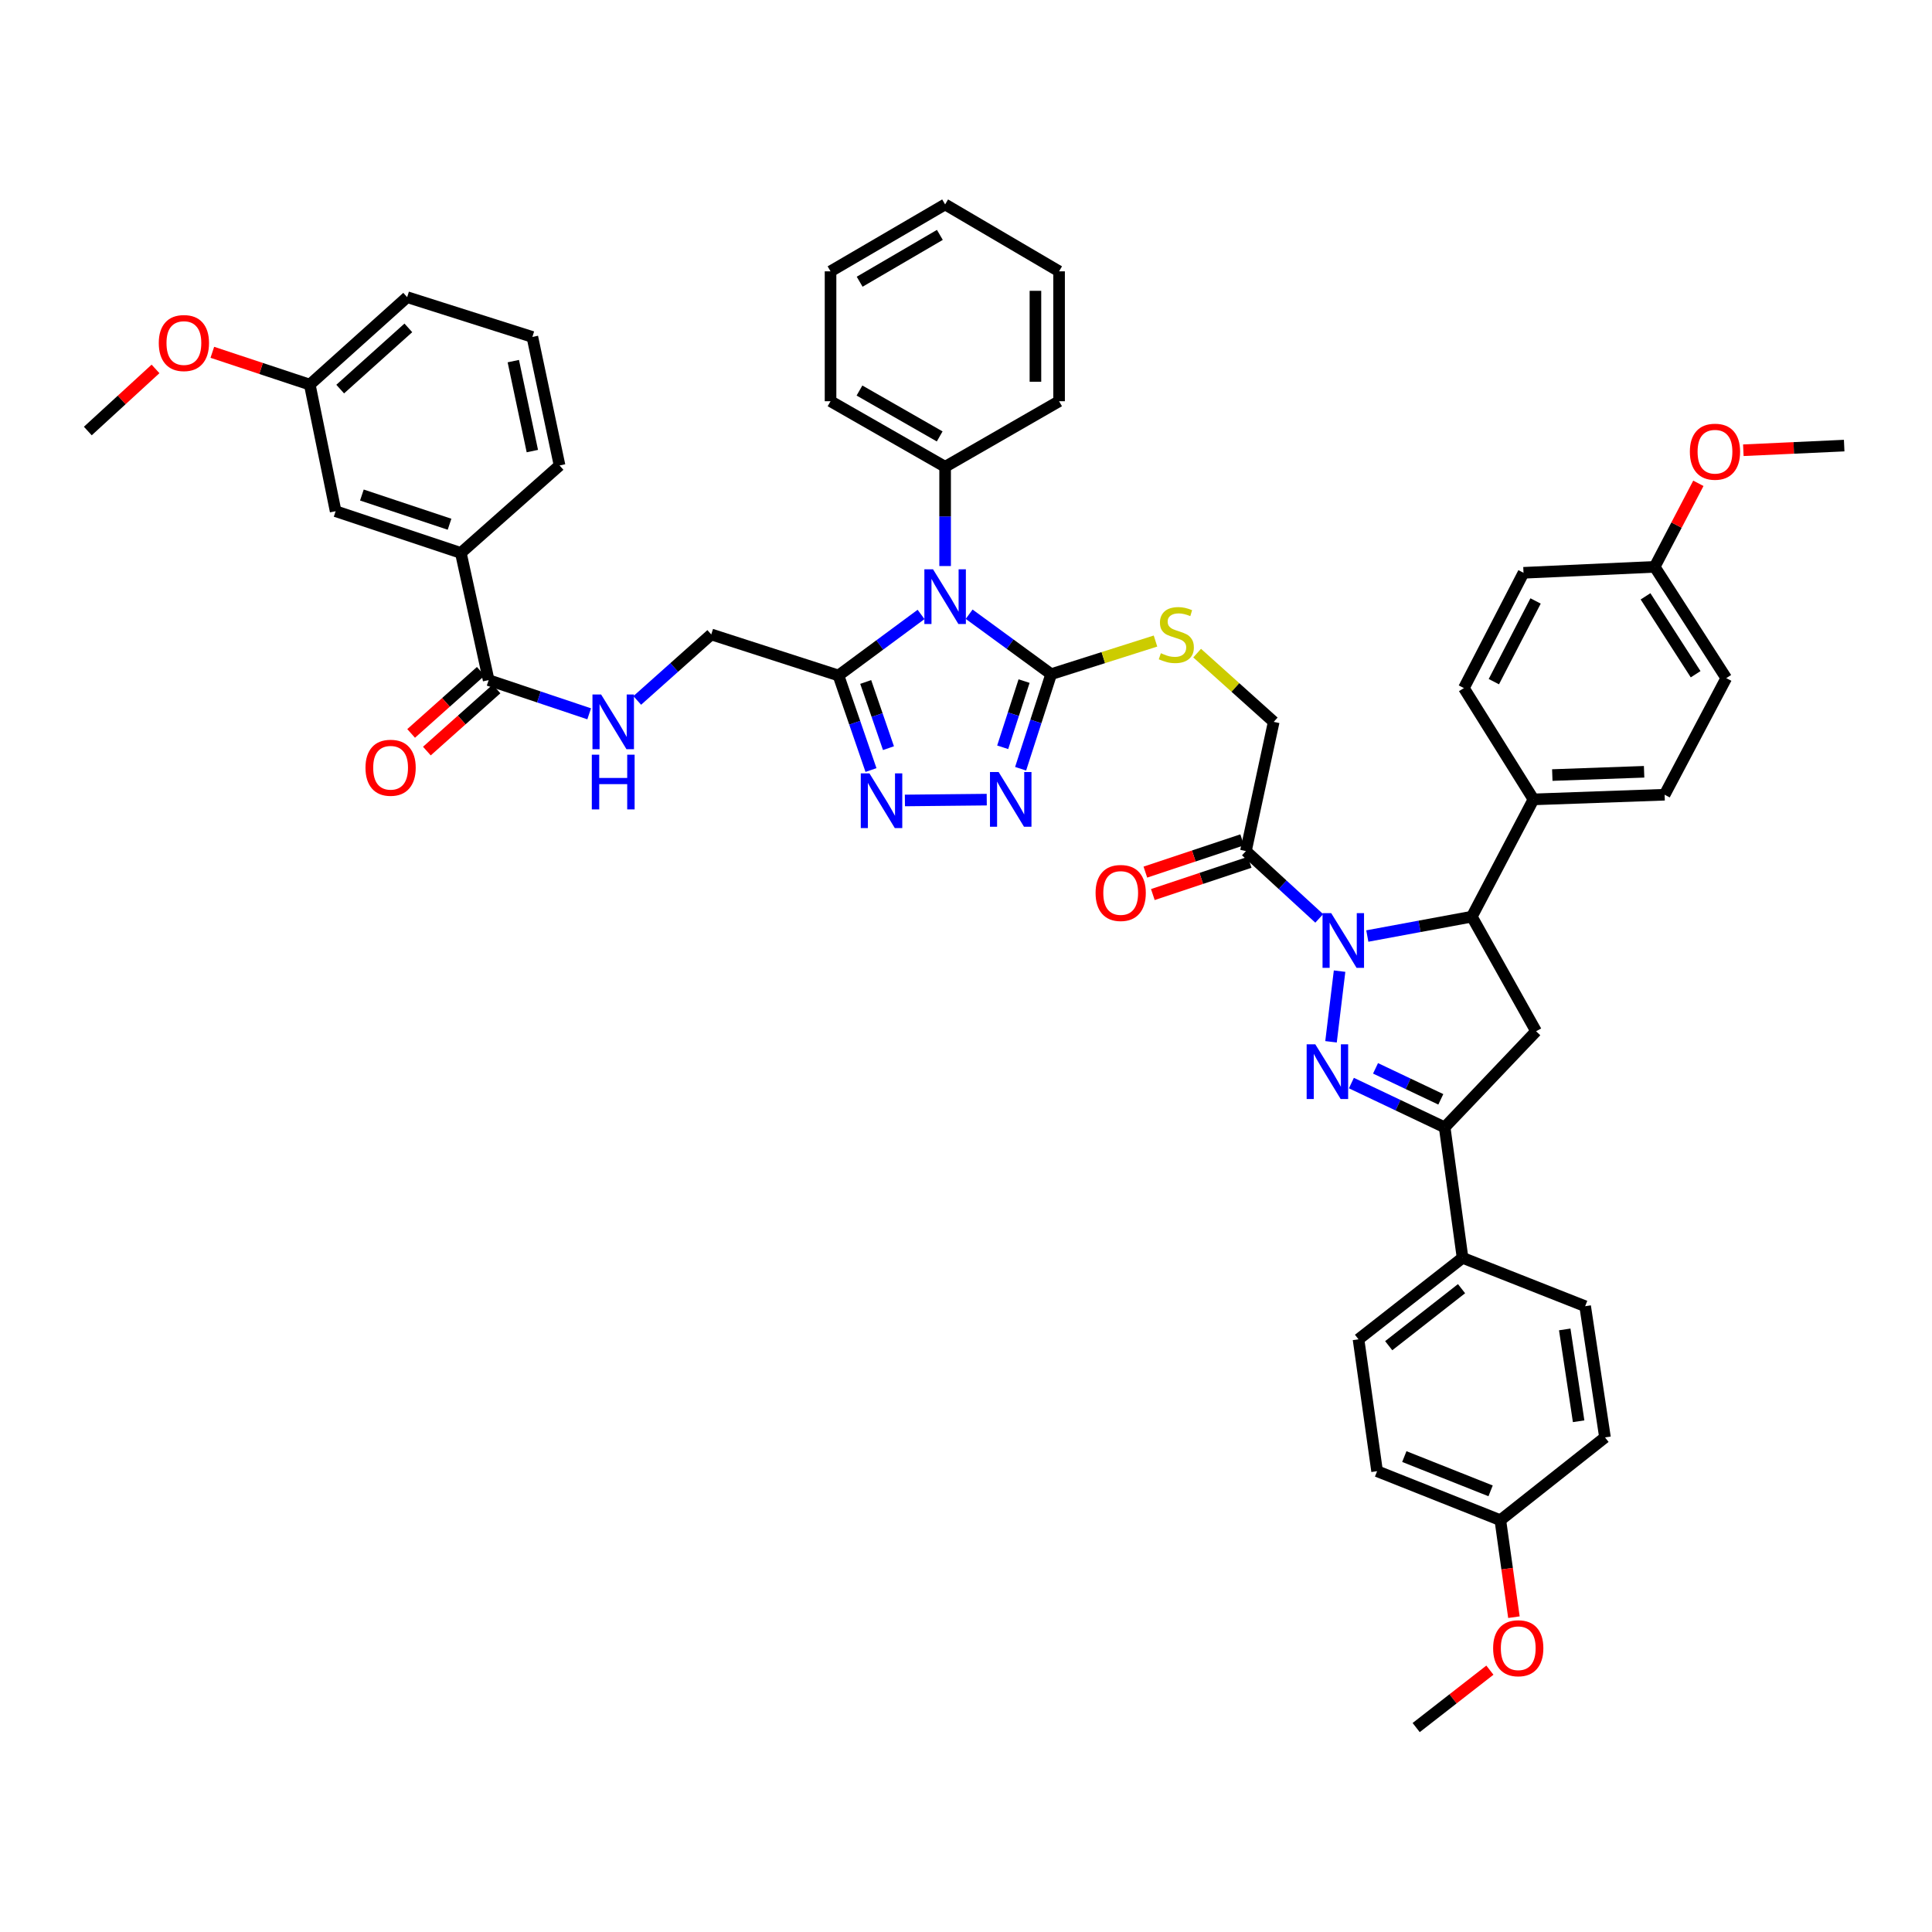 <?xml version='1.0' encoding='iso-8859-1'?>
<svg version='1.1' baseProfile='full'
              xmlns='http://www.w3.org/2000/svg'
                      xmlns:rdkit='http://www.rdkit.org/xml'
                      xmlns:xlink='http://www.w3.org/1999/xlink'
                  xml:space='preserve'
width='1000px' height='1000px' viewBox='0 0 1000 1000'>
<!-- END OF HEADER -->
<rect style='opacity:1.0;fill:#FFFFFF;stroke:none' width='1000' height='1000' x='0' y='0'> </rect>
<path class='bond-0' d='M 693.363,502.663 L 688.935,539.23' style='fill:none;fill-rule:evenodd;stroke:#0000FF;stroke-width:6px;stroke-linecap:butt;stroke-linejoin:miter;stroke-opacity:1' />
<path class='bond-7' d='M 707.716,484.489 L 734.767,479.475' style='fill:none;fill-rule:evenodd;stroke:#0000FF;stroke-width:6px;stroke-linecap:butt;stroke-linejoin:miter;stroke-opacity:1' />
<path class='bond-7' d='M 734.767,479.475 L 761.818,474.462' style='fill:none;fill-rule:evenodd;stroke:#000000;stroke-width:6px;stroke-linecap:butt;stroke-linejoin:miter;stroke-opacity:1' />
<path class='bond-8' d='M 682.834,475.358 L 663.861,457.935' style='fill:none;fill-rule:evenodd;stroke:#0000FF;stroke-width:6px;stroke-linecap:butt;stroke-linejoin:miter;stroke-opacity:1' />
<path class='bond-8' d='M 663.861,457.935 L 644.889,440.512' style='fill:none;fill-rule:evenodd;stroke:#000000;stroke-width:6px;stroke-linecap:butt;stroke-linejoin:miter;stroke-opacity:1' />
<path class='bond-6' d='M 699.481,560.596 L 723.618,572.053' style='fill:none;fill-rule:evenodd;stroke:#0000FF;stroke-width:6px;stroke-linecap:butt;stroke-linejoin:miter;stroke-opacity:1' />
<path class='bond-6' d='M 723.618,572.053 L 747.754,583.51' style='fill:none;fill-rule:evenodd;stroke:#000000;stroke-width:6px;stroke-linecap:butt;stroke-linejoin:miter;stroke-opacity:1' />
<path class='bond-6' d='M 711.972,552.974 L 728.867,560.994' style='fill:none;fill-rule:evenodd;stroke:#0000FF;stroke-width:6px;stroke-linecap:butt;stroke-linejoin:miter;stroke-opacity:1' />
<path class='bond-6' d='M 728.867,560.994 L 745.763,569.013' style='fill:none;fill-rule:evenodd;stroke:#000000;stroke-width:6px;stroke-linecap:butt;stroke-linejoin:miter;stroke-opacity:1' />
<path class='bond-1' d='M 501.633,317.918 L 522.855,333.434' style='fill:none;fill-rule:evenodd;stroke:#0000FF;stroke-width:6px;stroke-linecap:butt;stroke-linejoin:miter;stroke-opacity:1' />
<path class='bond-1' d='M 522.855,333.434 L 544.077,348.95' style='fill:none;fill-rule:evenodd;stroke:#000000;stroke-width:6px;stroke-linecap:butt;stroke-linejoin:miter;stroke-opacity:1' />
<path class='bond-3' d='M 476.737,318.031 L 455.363,333.83' style='fill:none;fill-rule:evenodd;stroke:#0000FF;stroke-width:6px;stroke-linecap:butt;stroke-linejoin:miter;stroke-opacity:1' />
<path class='bond-3' d='M 455.363,333.83 L 433.989,349.63' style='fill:none;fill-rule:evenodd;stroke:#000000;stroke-width:6px;stroke-linecap:butt;stroke-linejoin:miter;stroke-opacity:1' />
<path class='bond-14' d='M 489.193,292.983 L 489.193,267.296' style='fill:none;fill-rule:evenodd;stroke:#0000FF;stroke-width:6px;stroke-linecap:butt;stroke-linejoin:miter;stroke-opacity:1' />
<path class='bond-14' d='M 489.193,267.296 L 489.193,241.609' style='fill:none;fill-rule:evenodd;stroke:#000000;stroke-width:6px;stroke-linecap:butt;stroke-linejoin:miter;stroke-opacity:1' />
<path class='bond-2' d='M 544.077,348.95 L 571.081,340.377' style='fill:none;fill-rule:evenodd;stroke:#000000;stroke-width:6px;stroke-linecap:butt;stroke-linejoin:miter;stroke-opacity:1' />
<path class='bond-2' d='M 571.081,340.377 L 598.084,331.805' style='fill:none;fill-rule:evenodd;stroke:#CCCC00;stroke-width:6px;stroke-linecap:butt;stroke-linejoin:miter;stroke-opacity:1' />
<path class='bond-4' d='M 544.077,348.95 L 536.175,373.425' style='fill:none;fill-rule:evenodd;stroke:#000000;stroke-width:6px;stroke-linecap:butt;stroke-linejoin:miter;stroke-opacity:1' />
<path class='bond-4' d='M 536.175,373.425 L 528.272,397.9' style='fill:none;fill-rule:evenodd;stroke:#0000FF;stroke-width:6px;stroke-linecap:butt;stroke-linejoin:miter;stroke-opacity:1' />
<path class='bond-4' d='M 530.057,352.531 L 524.525,369.664' style='fill:none;fill-rule:evenodd;stroke:#000000;stroke-width:6px;stroke-linecap:butt;stroke-linejoin:miter;stroke-opacity:1' />
<path class='bond-4' d='M 524.525,369.664 L 518.993,386.796' style='fill:none;fill-rule:evenodd;stroke:#0000FF;stroke-width:6px;stroke-linecap:butt;stroke-linejoin:miter;stroke-opacity:1' />
<path class='bond-17' d='M 433.989,349.63 L 368.142,328.383' style='fill:none;fill-rule:evenodd;stroke:#000000;stroke-width:6px;stroke-linecap:butt;stroke-linejoin:miter;stroke-opacity:1' />
<path class='bond-50' d='M 433.989,349.63 L 442.404,374.1' style='fill:none;fill-rule:evenodd;stroke:#000000;stroke-width:6px;stroke-linecap:butt;stroke-linejoin:miter;stroke-opacity:1' />
<path class='bond-50' d='M 442.404,374.1 L 450.818,398.57' style='fill:none;fill-rule:evenodd;stroke:#0000FF;stroke-width:6px;stroke-linecap:butt;stroke-linejoin:miter;stroke-opacity:1' />
<path class='bond-50' d='M 448.09,352.99 L 453.98,370.119' style='fill:none;fill-rule:evenodd;stroke:#000000;stroke-width:6px;stroke-linecap:butt;stroke-linejoin:miter;stroke-opacity:1' />
<path class='bond-50' d='M 453.98,370.119 L 459.87,387.248' style='fill:none;fill-rule:evenodd;stroke:#0000FF;stroke-width:6px;stroke-linecap:butt;stroke-linejoin:miter;stroke-opacity:1' />
<path class='bond-5' d='M 510.739,413.889 L 468.378,414.32' style='fill:none;fill-rule:evenodd;stroke:#0000FF;stroke-width:6px;stroke-linecap:butt;stroke-linejoin:miter;stroke-opacity:1' />
<path class='bond-15' d='M 747.754,583.51 L 757.017,651.05' style='fill:none;fill-rule:evenodd;stroke:#000000;stroke-width:6px;stroke-linecap:butt;stroke-linejoin:miter;stroke-opacity:1' />
<path class='bond-47' d='M 747.754,583.51 L 795.082,533.781' style='fill:none;fill-rule:evenodd;stroke:#000000;stroke-width:6px;stroke-linecap:butt;stroke-linejoin:miter;stroke-opacity:1' />
<path class='bond-9' d='M 761.818,474.462 L 795.082,533.781' style='fill:none;fill-rule:evenodd;stroke:#000000;stroke-width:6px;stroke-linecap:butt;stroke-linejoin:miter;stroke-opacity:1' />
<path class='bond-16' d='M 761.818,474.462 L 793.722,413.763' style='fill:none;fill-rule:evenodd;stroke:#000000;stroke-width:6px;stroke-linecap:butt;stroke-linejoin:miter;stroke-opacity:1' />
<path class='bond-18' d='M 644.889,440.512 L 659.273,373.637' style='fill:none;fill-rule:evenodd;stroke:#000000;stroke-width:6px;stroke-linecap:butt;stroke-linejoin:miter;stroke-opacity:1' />
<path class='bond-19' d='M 642.953,434.705 L 617.897,443.057' style='fill:none;fill-rule:evenodd;stroke:#000000;stroke-width:6px;stroke-linecap:butt;stroke-linejoin:miter;stroke-opacity:1' />
<path class='bond-19' d='M 617.897,443.057 L 592.841,451.409' style='fill:none;fill-rule:evenodd;stroke:#FF0000;stroke-width:6px;stroke-linecap:butt;stroke-linejoin:miter;stroke-opacity:1' />
<path class='bond-19' d='M 646.824,446.318 L 621.768,454.67' style='fill:none;fill-rule:evenodd;stroke:#000000;stroke-width:6px;stroke-linecap:butt;stroke-linejoin:miter;stroke-opacity:1' />
<path class='bond-19' d='M 621.768,454.67 L 596.712,463.022' style='fill:none;fill-rule:evenodd;stroke:#FF0000;stroke-width:6px;stroke-linecap:butt;stroke-linejoin:miter;stroke-opacity:1' />
<path class='bond-10' d='M 252.926,352.03 L 278.943,360.749' style='fill:none;fill-rule:evenodd;stroke:#000000;stroke-width:6px;stroke-linecap:butt;stroke-linejoin:miter;stroke-opacity:1' />
<path class='bond-10' d='M 278.943,360.749 L 304.96,369.468' style='fill:none;fill-rule:evenodd;stroke:#0000FF;stroke-width:6px;stroke-linecap:butt;stroke-linejoin:miter;stroke-opacity:1' />
<path class='bond-13' d='M 252.926,352.03 L 238.535,286.197' style='fill:none;fill-rule:evenodd;stroke:#000000;stroke-width:6px;stroke-linecap:butt;stroke-linejoin:miter;stroke-opacity:1' />
<path class='bond-20' d='M 248.851,347.463 L 230.827,363.543' style='fill:none;fill-rule:evenodd;stroke:#000000;stroke-width:6px;stroke-linecap:butt;stroke-linejoin:miter;stroke-opacity:1' />
<path class='bond-20' d='M 230.827,363.543 L 212.802,379.623' style='fill:none;fill-rule:evenodd;stroke:#FF0000;stroke-width:6px;stroke-linecap:butt;stroke-linejoin:miter;stroke-opacity:1' />
<path class='bond-20' d='M 257.001,356.598 L 238.976,372.678' style='fill:none;fill-rule:evenodd;stroke:#000000;stroke-width:6px;stroke-linecap:butt;stroke-linejoin:miter;stroke-opacity:1' />
<path class='bond-20' d='M 238.976,372.678 L 220.952,388.758' style='fill:none;fill-rule:evenodd;stroke:#FF0000;stroke-width:6px;stroke-linecap:butt;stroke-linejoin:miter;stroke-opacity:1' />
<path class='bond-11' d='M 619.637,338.055 L 639.455,355.846' style='fill:none;fill-rule:evenodd;stroke:#CCCC00;stroke-width:6px;stroke-linecap:butt;stroke-linejoin:miter;stroke-opacity:1' />
<path class='bond-11' d='M 639.455,355.846 L 659.273,373.637' style='fill:none;fill-rule:evenodd;stroke:#000000;stroke-width:6px;stroke-linecap:butt;stroke-linejoin:miter;stroke-opacity:1' />
<path class='bond-12' d='M 329.839,362.543 L 348.991,345.463' style='fill:none;fill-rule:evenodd;stroke:#0000FF;stroke-width:6px;stroke-linecap:butt;stroke-linejoin:miter;stroke-opacity:1' />
<path class='bond-12' d='M 348.991,345.463 L 368.142,328.383' style='fill:none;fill-rule:evenodd;stroke:#000000;stroke-width:6px;stroke-linecap:butt;stroke-linejoin:miter;stroke-opacity:1' />
<path class='bond-21' d='M 238.535,286.197 L 173.722,264.603' style='fill:none;fill-rule:evenodd;stroke:#000000;stroke-width:6px;stroke-linecap:butt;stroke-linejoin:miter;stroke-opacity:1' />
<path class='bond-21' d='M 232.683,271.343 L 187.313,256.228' style='fill:none;fill-rule:evenodd;stroke:#000000;stroke-width:6px;stroke-linecap:butt;stroke-linejoin:miter;stroke-opacity:1' />
<path class='bond-36' d='M 238.535,286.197 L 289.631,240.922' style='fill:none;fill-rule:evenodd;stroke:#000000;stroke-width:6px;stroke-linecap:butt;stroke-linejoin:miter;stroke-opacity:1' />
<path class='bond-38' d='M 489.193,241.609 L 429.888,207.672' style='fill:none;fill-rule:evenodd;stroke:#000000;stroke-width:6px;stroke-linecap:butt;stroke-linejoin:miter;stroke-opacity:1' />
<path class='bond-38' d='M 486.378,225.894 L 444.864,202.138' style='fill:none;fill-rule:evenodd;stroke:#000000;stroke-width:6px;stroke-linecap:butt;stroke-linejoin:miter;stroke-opacity:1' />
<path class='bond-39' d='M 489.193,241.609 L 548.178,207.672' style='fill:none;fill-rule:evenodd;stroke:#000000;stroke-width:6px;stroke-linecap:butt;stroke-linejoin:miter;stroke-opacity:1' />
<path class='bond-24' d='M 757.017,651.05 L 703.167,693.223' style='fill:none;fill-rule:evenodd;stroke:#000000;stroke-width:6px;stroke-linecap:butt;stroke-linejoin:miter;stroke-opacity:1' />
<path class='bond-24' d='M 756.487,667.014 L 718.792,696.535' style='fill:none;fill-rule:evenodd;stroke:#000000;stroke-width:6px;stroke-linecap:butt;stroke-linejoin:miter;stroke-opacity:1' />
<path class='bond-25' d='M 757.017,651.05 L 820.47,676.092' style='fill:none;fill-rule:evenodd;stroke:#000000;stroke-width:6px;stroke-linecap:butt;stroke-linejoin:miter;stroke-opacity:1' />
<path class='bond-22' d='M 793.722,413.763 L 861.603,411.349' style='fill:none;fill-rule:evenodd;stroke:#000000;stroke-width:6px;stroke-linecap:butt;stroke-linejoin:miter;stroke-opacity:1' />
<path class='bond-22' d='M 803.469,401.167 L 850.986,399.477' style='fill:none;fill-rule:evenodd;stroke:#000000;stroke-width:6px;stroke-linecap:butt;stroke-linejoin:miter;stroke-opacity:1' />
<path class='bond-23' d='M 793.722,413.763 L 757.711,356.152' style='fill:none;fill-rule:evenodd;stroke:#000000;stroke-width:6px;stroke-linecap:butt;stroke-linejoin:miter;stroke-opacity:1' />
<path class='bond-26' d='M 173.722,264.603 L 160.344,199.076' style='fill:none;fill-rule:evenodd;stroke:#000000;stroke-width:6px;stroke-linecap:butt;stroke-linejoin:miter;stroke-opacity:1' />
<path class='bond-30' d='M 861.603,411.349 L 893.506,350.997' style='fill:none;fill-rule:evenodd;stroke:#000000;stroke-width:6px;stroke-linecap:butt;stroke-linejoin:miter;stroke-opacity:1' />
<path class='bond-32' d='M 757.711,356.152 L 788.567,296.48' style='fill:none;fill-rule:evenodd;stroke:#000000;stroke-width:6px;stroke-linecap:butt;stroke-linejoin:miter;stroke-opacity:1' />
<path class='bond-32' d='M 773.213,352.824 L 794.812,311.054' style='fill:none;fill-rule:evenodd;stroke:#000000;stroke-width:6px;stroke-linecap:butt;stroke-linejoin:miter;stroke-opacity:1' />
<path class='bond-29' d='M 703.167,693.223 L 712.783,761.492' style='fill:none;fill-rule:evenodd;stroke:#000000;stroke-width:6px;stroke-linecap:butt;stroke-linejoin:miter;stroke-opacity:1' />
<path class='bond-31' d='M 820.47,676.092 L 830.74,743.993' style='fill:none;fill-rule:evenodd;stroke:#000000;stroke-width:6px;stroke-linecap:butt;stroke-linejoin:miter;stroke-opacity:1' />
<path class='bond-31' d='M 809.907,688.108 L 817.095,735.638' style='fill:none;fill-rule:evenodd;stroke:#000000;stroke-width:6px;stroke-linecap:butt;stroke-linejoin:miter;stroke-opacity:1' />
<path class='bond-33' d='M 160.344,199.076 L 135.122,190.715' style='fill:none;fill-rule:evenodd;stroke:#000000;stroke-width:6px;stroke-linecap:butt;stroke-linejoin:miter;stroke-opacity:1' />
<path class='bond-33' d='M 135.122,190.715 L 109.9,182.354' style='fill:none;fill-rule:evenodd;stroke:#FF0000;stroke-width:6px;stroke-linecap:butt;stroke-linejoin:miter;stroke-opacity:1' />
<path class='bond-52' d='M 160.344,199.076 L 210.739,153.808' style='fill:none;fill-rule:evenodd;stroke:#000000;stroke-width:6px;stroke-linecap:butt;stroke-linejoin:miter;stroke-opacity:1' />
<path class='bond-52' d='M 176.084,201.393 L 211.361,169.706' style='fill:none;fill-rule:evenodd;stroke:#000000;stroke-width:6px;stroke-linecap:butt;stroke-linejoin:miter;stroke-opacity:1' />
<path class='bond-27' d='M 776.577,786.846 L 830.74,743.993' style='fill:none;fill-rule:evenodd;stroke:#000000;stroke-width:6px;stroke-linecap:butt;stroke-linejoin:miter;stroke-opacity:1' />
<path class='bond-35' d='M 776.577,786.846 L 780.089,811.948' style='fill:none;fill-rule:evenodd;stroke:#000000;stroke-width:6px;stroke-linecap:butt;stroke-linejoin:miter;stroke-opacity:1' />
<path class='bond-35' d='M 780.089,811.948 L 783.602,837.049' style='fill:none;fill-rule:evenodd;stroke:#FF0000;stroke-width:6px;stroke-linecap:butt;stroke-linejoin:miter;stroke-opacity:1' />
<path class='bond-49' d='M 776.577,786.846 L 712.783,761.492' style='fill:none;fill-rule:evenodd;stroke:#000000;stroke-width:6px;stroke-linecap:butt;stroke-linejoin:miter;stroke-opacity:1' />
<path class='bond-49' d='M 771.529,771.667 L 726.874,753.919' style='fill:none;fill-rule:evenodd;stroke:#000000;stroke-width:6px;stroke-linecap:butt;stroke-linejoin:miter;stroke-opacity:1' />
<path class='bond-28' d='M 856.461,293.399 L 788.567,296.48' style='fill:none;fill-rule:evenodd;stroke:#000000;stroke-width:6px;stroke-linecap:butt;stroke-linejoin:miter;stroke-opacity:1' />
<path class='bond-34' d='M 856.461,293.399 L 867.766,271.781' style='fill:none;fill-rule:evenodd;stroke:#000000;stroke-width:6px;stroke-linecap:butt;stroke-linejoin:miter;stroke-opacity:1' />
<path class='bond-34' d='M 867.766,271.781 L 879.072,250.164' style='fill:none;fill-rule:evenodd;stroke:#FF0000;stroke-width:6px;stroke-linecap:butt;stroke-linejoin:miter;stroke-opacity:1' />
<path class='bond-48' d='M 856.461,293.399 L 893.506,350.997' style='fill:none;fill-rule:evenodd;stroke:#000000;stroke-width:6px;stroke-linecap:butt;stroke-linejoin:miter;stroke-opacity:1' />
<path class='bond-48' d='M 851.722,308.661 L 877.654,348.979' style='fill:none;fill-rule:evenodd;stroke:#000000;stroke-width:6px;stroke-linecap:butt;stroke-linejoin:miter;stroke-opacity:1' />
<path class='bond-41' d='M 80.496,190.95 L 62.975,207.023' style='fill:none;fill-rule:evenodd;stroke:#FF0000;stroke-width:6px;stroke-linecap:butt;stroke-linejoin:miter;stroke-opacity:1' />
<path class='bond-41' d='M 62.975,207.023 L 45.455,223.097' style='fill:none;fill-rule:evenodd;stroke:#000000;stroke-width:6px;stroke-linecap:butt;stroke-linejoin:miter;stroke-opacity:1' />
<path class='bond-42' d='M 902.345,233.044 L 928.445,231.842' style='fill:none;fill-rule:evenodd;stroke:#FF0000;stroke-width:6px;stroke-linecap:butt;stroke-linejoin:miter;stroke-opacity:1' />
<path class='bond-42' d='M 928.445,231.842 L 954.545,230.639' style='fill:none;fill-rule:evenodd;stroke:#000000;stroke-width:6px;stroke-linecap:butt;stroke-linejoin:miter;stroke-opacity:1' />
<path class='bond-43' d='M 771.166,864.469 L 752.087,879.328' style='fill:none;fill-rule:evenodd;stroke:#FF0000;stroke-width:6px;stroke-linecap:butt;stroke-linejoin:miter;stroke-opacity:1' />
<path class='bond-43' d='M 752.087,879.328 L 733.009,894.186' style='fill:none;fill-rule:evenodd;stroke:#000000;stroke-width:6px;stroke-linecap:butt;stroke-linejoin:miter;stroke-opacity:1' />
<path class='bond-37' d='M 289.631,240.922 L 275.553,174.402' style='fill:none;fill-rule:evenodd;stroke:#000000;stroke-width:6px;stroke-linecap:butt;stroke-linejoin:miter;stroke-opacity:1' />
<path class='bond-37' d='M 275.543,233.479 L 265.688,186.914' style='fill:none;fill-rule:evenodd;stroke:#000000;stroke-width:6px;stroke-linecap:butt;stroke-linejoin:miter;stroke-opacity:1' />
<path class='bond-40' d='M 275.553,174.402 L 210.739,153.808' style='fill:none;fill-rule:evenodd;stroke:#000000;stroke-width:6px;stroke-linecap:butt;stroke-linejoin:miter;stroke-opacity:1' />
<path class='bond-44' d='M 429.888,207.672 L 429.888,140.444' style='fill:none;fill-rule:evenodd;stroke:#000000;stroke-width:6px;stroke-linecap:butt;stroke-linejoin:miter;stroke-opacity:1' />
<path class='bond-45' d='M 548.178,207.672 L 548.178,140.444' style='fill:none;fill-rule:evenodd;stroke:#000000;stroke-width:6px;stroke-linecap:butt;stroke-linejoin:miter;stroke-opacity:1' />
<path class='bond-45' d='M 535.937,197.588 L 535.937,150.528' style='fill:none;fill-rule:evenodd;stroke:#000000;stroke-width:6px;stroke-linecap:butt;stroke-linejoin:miter;stroke-opacity:1' />
<path class='bond-51' d='M 429.888,140.444 L 489.193,105.814' style='fill:none;fill-rule:evenodd;stroke:#000000;stroke-width:6px;stroke-linecap:butt;stroke-linejoin:miter;stroke-opacity:1' />
<path class='bond-51' d='M 444.957,145.821 L 486.471,121.58' style='fill:none;fill-rule:evenodd;stroke:#000000;stroke-width:6px;stroke-linecap:butt;stroke-linejoin:miter;stroke-opacity:1' />
<path class='bond-46' d='M 548.178,140.444 L 489.193,105.814' style='fill:none;fill-rule:evenodd;stroke:#000000;stroke-width:6px;stroke-linecap:butt;stroke-linejoin:miter;stroke-opacity:1' />
<path  class='atom-0' d='M 689.024 472.632
L 698.304 487.632
Q 699.224 489.112, 700.704 491.792
Q 702.184 494.472, 702.264 494.632
L 702.264 472.632
L 706.024 472.632
L 706.024 500.952
L 702.144 500.952
L 692.184 484.552
Q 691.024 482.632, 689.784 480.432
Q 688.584 478.232, 688.224 477.552
L 688.224 500.952
L 684.544 500.952
L 684.544 472.632
L 689.024 472.632
' fill='#0000FF'/>
<path  class='atom-1' d='M 680.802 540.541
L 690.082 555.541
Q 691.002 557.021, 692.482 559.701
Q 693.962 562.381, 694.042 562.541
L 694.042 540.541
L 697.802 540.541
L 697.802 568.861
L 693.922 568.861
L 683.962 552.461
Q 682.802 550.541, 681.562 548.341
Q 680.362 546.141, 680.002 545.461
L 680.002 568.861
L 676.322 568.861
L 676.322 540.541
L 680.802 540.541
' fill='#0000FF'/>
<path  class='atom-2' d='M 482.933 294.664
L 492.213 309.664
Q 493.133 311.144, 494.613 313.824
Q 496.093 316.504, 496.173 316.664
L 496.173 294.664
L 499.933 294.664
L 499.933 322.984
L 496.053 322.984
L 486.093 306.584
Q 484.933 304.664, 483.693 302.464
Q 482.493 300.264, 482.133 299.584
L 482.133 322.984
L 478.453 322.984
L 478.453 294.664
L 482.933 294.664
' fill='#0000FF'/>
<path  class='atom-5' d='M 516.891 399.603
L 526.171 414.603
Q 527.091 416.083, 528.571 418.763
Q 530.051 421.443, 530.131 421.603
L 530.131 399.603
L 533.891 399.603
L 533.891 427.923
L 530.011 427.923
L 520.051 411.523
Q 518.891 409.603, 517.651 407.403
Q 516.451 405.203, 516.091 404.523
L 516.091 427.923
L 512.411 427.923
L 512.411 399.603
L 516.891 399.603
' fill='#0000FF'/>
<path  class='atom-6' d='M 450.016 400.283
L 459.296 415.283
Q 460.216 416.763, 461.696 419.443
Q 463.176 422.123, 463.256 422.283
L 463.256 400.283
L 467.016 400.283
L 467.016 428.603
L 463.136 428.603
L 453.176 412.203
Q 452.016 410.283, 450.776 408.083
Q 449.576 405.883, 449.216 405.203
L 449.216 428.603
L 445.536 428.603
L 445.536 400.283
L 450.016 400.283
' fill='#0000FF'/>
<path  class='atom-12' d='M 600.864 338.103
Q 601.184 338.223, 602.504 338.783
Q 603.824 339.343, 605.264 339.703
Q 606.744 340.023, 608.184 340.023
Q 610.864 340.023, 612.424 338.743
Q 613.984 337.423, 613.984 335.143
Q 613.984 333.583, 613.184 332.623
Q 612.424 331.663, 611.224 331.143
Q 610.024 330.623, 608.024 330.023
Q 605.504 329.263, 603.984 328.543
Q 602.504 327.823, 601.424 326.303
Q 600.384 324.783, 600.384 322.223
Q 600.384 318.663, 602.784 316.463
Q 605.224 314.263, 610.024 314.263
Q 613.304 314.263, 617.024 315.823
L 616.104 318.903
Q 612.704 317.503, 610.144 317.503
Q 607.384 317.503, 605.864 318.663
Q 604.344 319.783, 604.384 321.743
Q 604.384 323.263, 605.144 324.183
Q 605.944 325.103, 607.064 325.623
Q 608.224 326.143, 610.144 326.743
Q 612.704 327.543, 614.224 328.343
Q 615.744 329.143, 616.824 330.783
Q 617.944 332.383, 617.944 335.143
Q 617.944 339.063, 615.304 341.183
Q 612.704 343.263, 608.344 343.263
Q 605.824 343.263, 603.904 342.703
Q 602.024 342.183, 599.784 341.263
L 600.864 338.103
' fill='#CCCC00'/>
<path  class='atom-13' d='M 311.14 359.477
L 320.42 374.477
Q 321.34 375.957, 322.82 378.637
Q 324.3 381.317, 324.38 381.477
L 324.38 359.477
L 328.14 359.477
L 328.14 387.797
L 324.26 387.797
L 314.3 371.397
Q 313.14 369.477, 311.9 367.277
Q 310.7 365.077, 310.34 364.397
L 310.34 387.797
L 306.66 387.797
L 306.66 359.477
L 311.14 359.477
' fill='#0000FF'/>
<path  class='atom-13' d='M 306.32 390.629
L 310.16 390.629
L 310.16 402.669
L 324.64 402.669
L 324.64 390.629
L 328.48 390.629
L 328.48 418.949
L 324.64 418.949
L 324.64 405.869
L 310.16 405.869
L 310.16 418.949
L 306.32 418.949
L 306.32 390.629
' fill='#0000FF'/>
<path  class='atom-20' d='M 567.068 462.198
Q 567.068 455.398, 570.428 451.598
Q 573.788 447.798, 580.068 447.798
Q 586.348 447.798, 589.708 451.598
Q 593.068 455.398, 593.068 462.198
Q 593.068 469.078, 589.668 472.998
Q 586.268 476.878, 580.068 476.878
Q 573.828 476.878, 570.428 472.998
Q 567.068 469.118, 567.068 462.198
M 580.068 473.678
Q 584.388 473.678, 586.708 470.798
Q 589.068 467.878, 589.068 462.198
Q 589.068 456.638, 586.708 453.838
Q 584.388 450.998, 580.068 450.998
Q 575.748 450.998, 573.388 453.798
Q 571.068 456.598, 571.068 462.198
Q 571.068 467.918, 573.388 470.798
Q 575.748 473.678, 580.068 473.678
' fill='#FF0000'/>
<path  class='atom-21' d='M 189.177 397.385
Q 189.177 390.585, 192.537 386.785
Q 195.897 382.985, 202.177 382.985
Q 208.457 382.985, 211.817 386.785
Q 215.177 390.585, 215.177 397.385
Q 215.177 404.265, 211.777 408.185
Q 208.377 412.065, 202.177 412.065
Q 195.937 412.065, 192.537 408.185
Q 189.177 404.305, 189.177 397.385
M 202.177 408.865
Q 206.497 408.865, 208.817 405.985
Q 211.177 403.065, 211.177 397.385
Q 211.177 391.825, 208.817 389.025
Q 206.497 386.185, 202.177 386.185
Q 197.857 386.185, 195.497 388.985
Q 193.177 391.785, 193.177 397.385
Q 193.177 403.105, 195.497 405.985
Q 197.857 408.865, 202.177 408.865
' fill='#FF0000'/>
<path  class='atom-34' d='M 82.183 177.556
Q 82.183 170.756, 85.543 166.956
Q 88.903 163.156, 95.183 163.156
Q 101.464 163.156, 104.824 166.956
Q 108.184 170.756, 108.184 177.556
Q 108.184 184.436, 104.784 188.356
Q 101.384 192.236, 95.183 192.236
Q 88.944 192.236, 85.543 188.356
Q 82.183 184.476, 82.183 177.556
M 95.183 189.036
Q 99.504 189.036, 101.824 186.156
Q 104.184 183.236, 104.184 177.556
Q 104.184 171.996, 101.824 169.196
Q 99.504 166.356, 95.183 166.356
Q 90.864 166.356, 88.504 169.156
Q 86.183 171.956, 86.183 177.556
Q 86.183 183.276, 88.504 186.156
Q 90.864 189.036, 95.183 189.036
' fill='#FF0000'/>
<path  class='atom-35' d='M 874.671 233.8
Q 874.671 227, 878.031 223.2
Q 881.391 219.4, 887.671 219.4
Q 893.951 219.4, 897.311 223.2
Q 900.671 227, 900.671 233.8
Q 900.671 240.68, 897.271 244.6
Q 893.871 248.48, 887.671 248.48
Q 881.431 248.48, 878.031 244.6
Q 874.671 240.72, 874.671 233.8
M 887.671 245.28
Q 891.991 245.28, 894.311 242.4
Q 896.671 239.48, 896.671 233.8
Q 896.671 228.24, 894.311 225.44
Q 891.991 222.6, 887.671 222.6
Q 883.351 222.6, 880.991 225.4
Q 878.671 228.2, 878.671 233.8
Q 878.671 239.52, 880.991 242.4
Q 883.351 245.28, 887.671 245.28
' fill='#FF0000'/>
<path  class='atom-36' d='M 772.84 853.12
Q 772.84 846.32, 776.2 842.52
Q 779.56 838.72, 785.84 838.72
Q 792.12 838.72, 795.48 842.52
Q 798.84 846.32, 798.84 853.12
Q 798.84 860, 795.44 863.92
Q 792.04 867.8, 785.84 867.8
Q 779.6 867.8, 776.2 863.92
Q 772.84 860.04, 772.84 853.12
M 785.84 864.6
Q 790.16 864.6, 792.48 861.72
Q 794.84 858.8, 794.84 853.12
Q 794.84 847.56, 792.48 844.76
Q 790.16 841.92, 785.84 841.92
Q 781.52 841.92, 779.16 844.72
Q 776.84 847.52, 776.84 853.12
Q 776.84 858.84, 779.16 861.72
Q 781.52 864.6, 785.84 864.6
' fill='#FF0000'/>
</svg>
